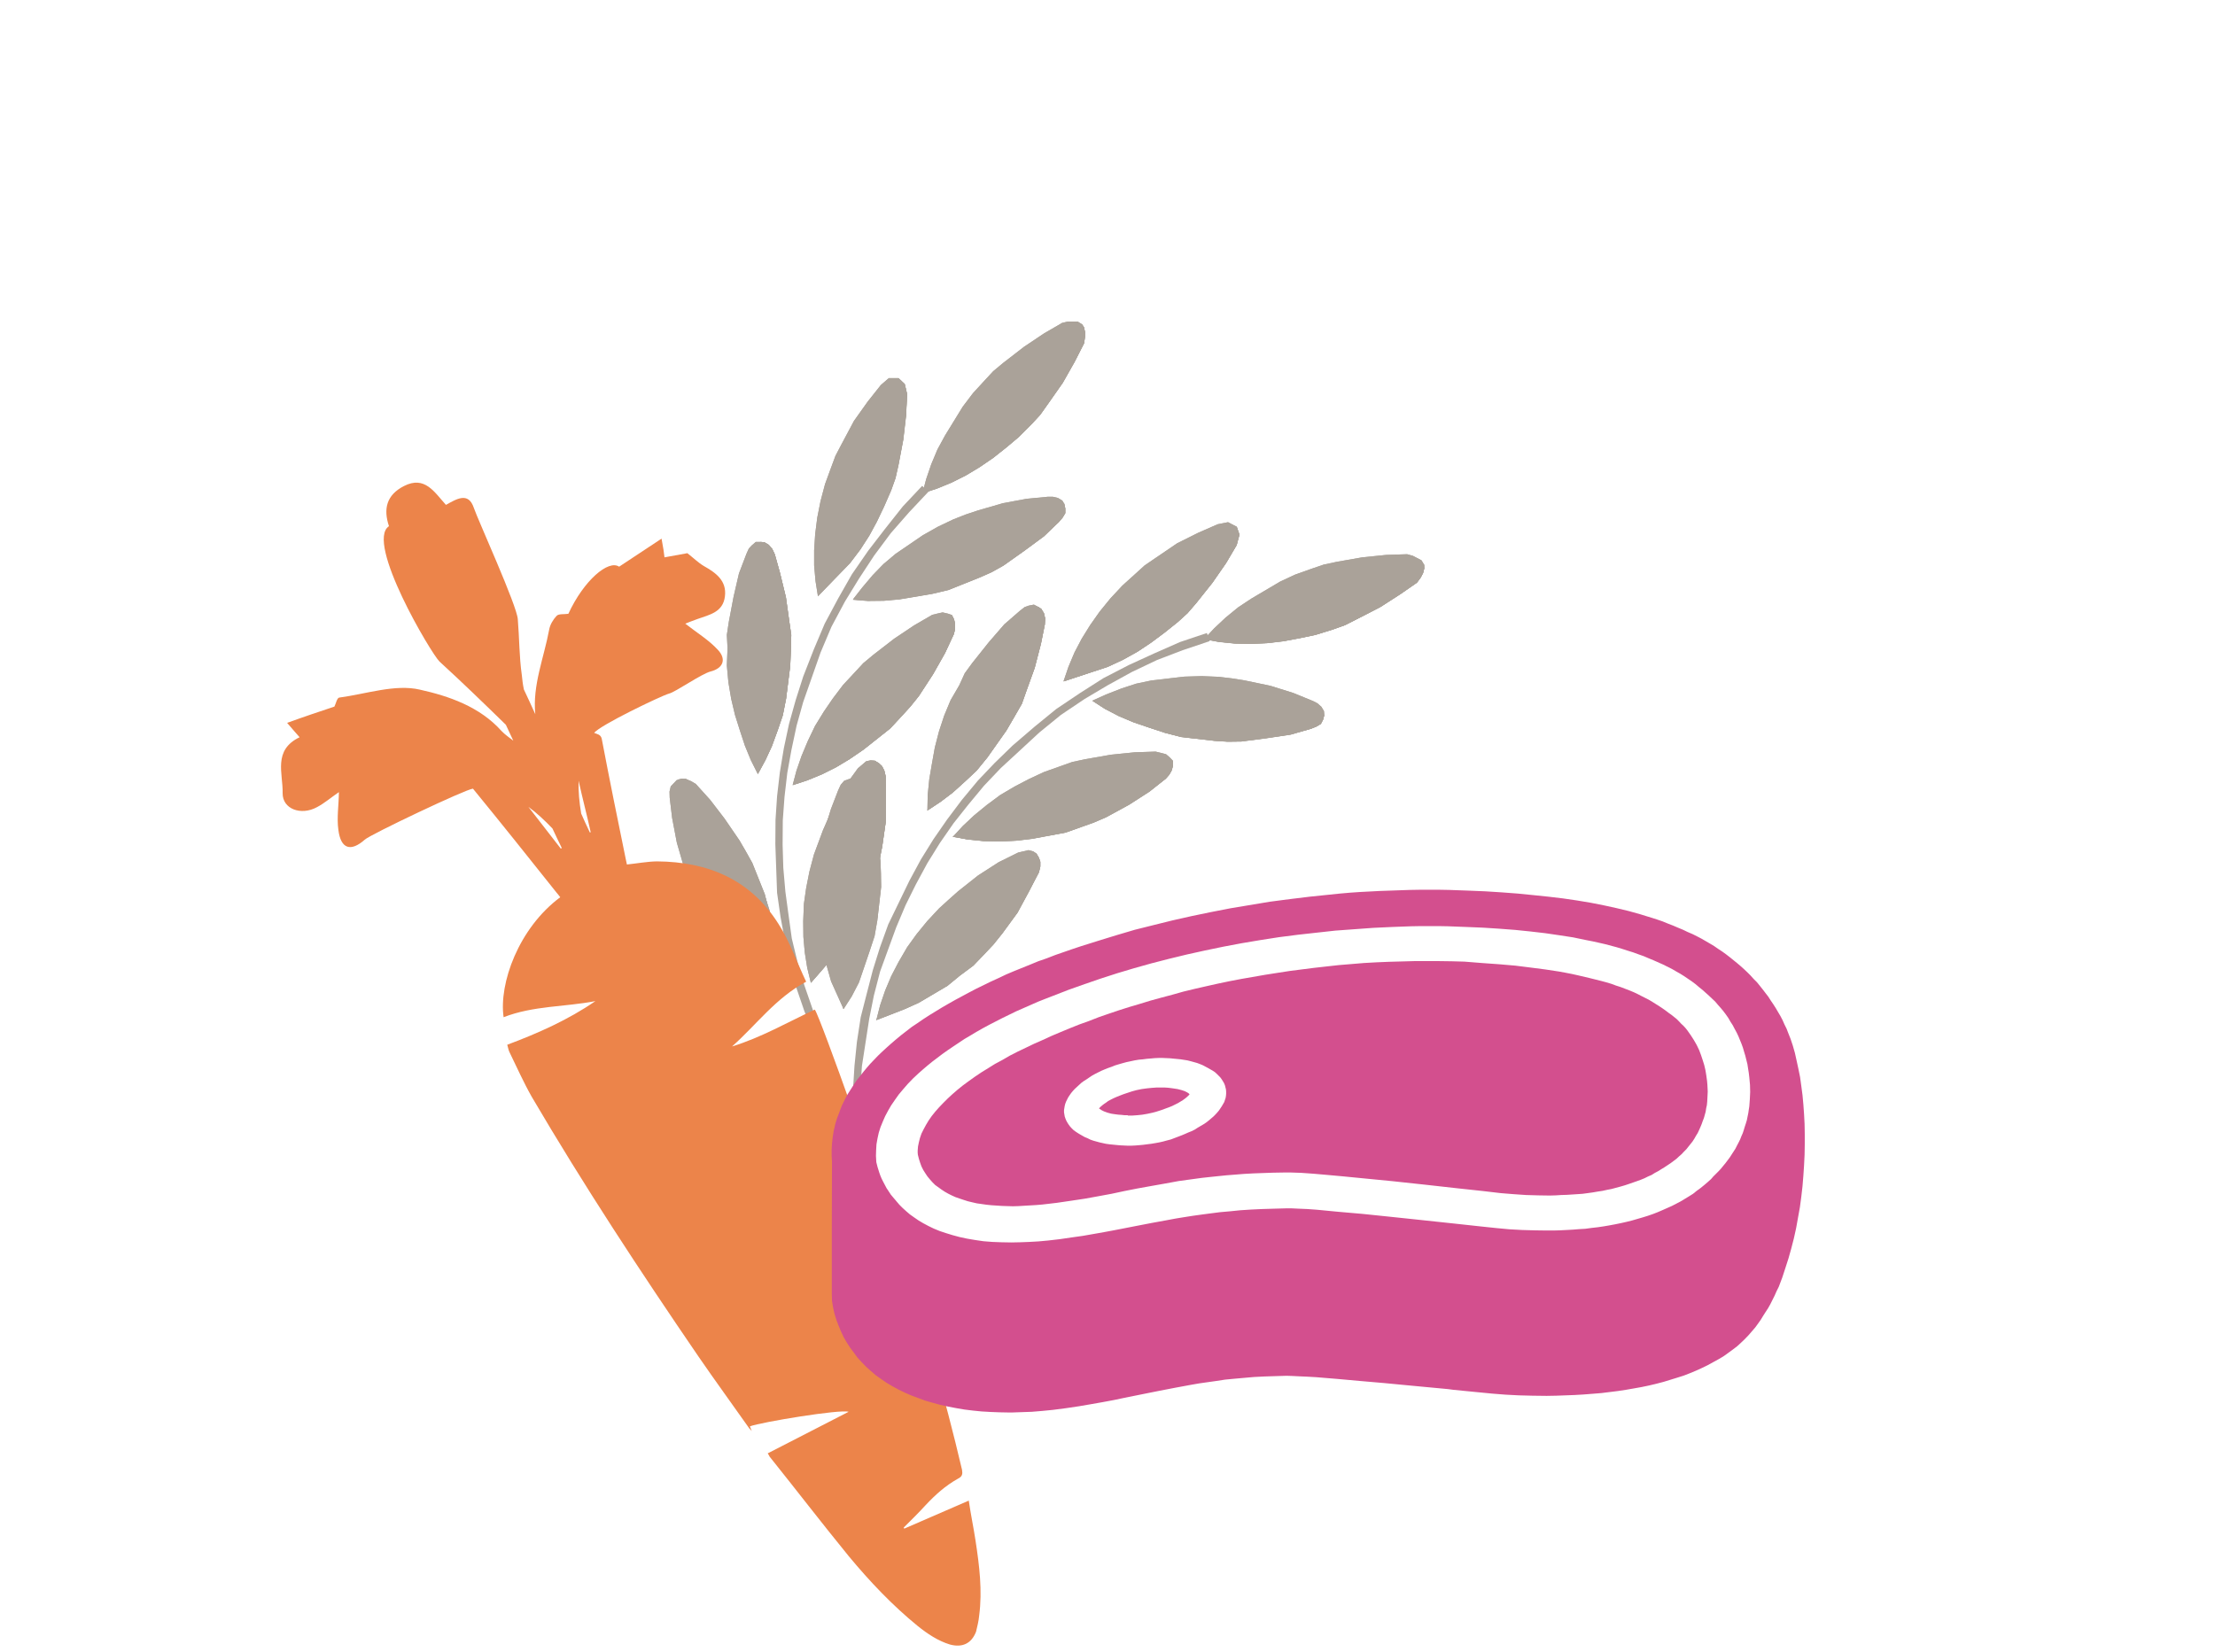 <?xml version="1.0" encoding="utf-8"?>
<!-- Generator: Adobe Illustrator 25.0.1, SVG Export Plug-In . SVG Version: 6.00 Build 0)  -->
<svg version="1.1" id="Ebene_1" xmlns="http://www.w3.org/2000/svg" xmlns:xlink="http://www.w3.org/1999/xlink" x="0px" y="0px"
	 viewBox="0 0 1279 954.1" style="enable-background:new 0 0 1279 954.1;" xml:space="preserve">
<style type="text/css">
	.st0{fill-rule:evenodd;clip-rule:evenodd;fill:#AAA299;}
	.st1{fill-rule:evenodd;clip-rule:evenodd;fill:#EC844A;}
	.st2{fill-rule:evenodd;clip-rule:evenodd;fill:#D34F8E;}
</style>
<g transform="translate(-1122 -875)">
	<g>
		<path class="st0" d="M1836.1,1189.8L1836.1,1189.8l0.7-2.7l0.9-3.3l-0.8-2.3l-0.8-2.3l-2.5-1.3l-2.5-1.3l-3,0.6l-3,0.6l-11.2,4.9
			l-12.2,6.1l-12.8,8.7l-6,4.1l-5.5,5l-7.3,6.6l-6.9,7.4l-6.2,7.6l-5.5,7.8l-4.9,7.9l-4.1,7.8l-3.5,8.3l-2.9,8.5l8.5-2.8l8.5-2.8
			l8.5-2.8l8.8-4.1l8.3-4.6l7.7-5.1l7.8-5.8l8-6.4l5.5-5l5-5.8l9.4-11.8l7.9-11.4L1836.1,1189.8z"/>
		<path class="st0" d="M1836.1,1189.8L1836.1,1189.8l0.7-2.7l0.9-3.3l-0.8-2.3l-0.8-2.3l-2.5-1.3l-2.5-1.3l-3,0.6l-3,0.6l-11.2,4.9
			l-12.2,6.1l-12.8,8.7l-6,4.1l-5.5,5l-7.3,6.6l-6.9,7.4l-6.2,7.6l-5.5,7.8l-4.9,7.9l-4.1,7.8l-3.5,8.3l-2.9,8.5l8.5-2.8l8.5-2.8
			l8.5-2.8l8.8-4.1l8.3-4.6l7.7-5.1l7.8-5.8l8-6.4l5.5-5l5-5.8l9.4-11.8l7.9-11.4L1836.1,1189.8"/>
		<path class="st0" d="M1836.1,1189.8L1836.1,1189.8l0.7-2.7l0.9-3.3l-0.8-2.3l-0.8-2.3l-100,89.4l8.5-2.8l8.5-2.8l8.5-2.8l8.8-4.1
			l8.3-4.6l7.7-5.1l7.8-5.8l8-6.4l5.5-5l5-5.8l9.4-11.8l7.9-11.4L1836.1,1189.8z"/>
		<path class="st0" d="M1836.1,1189.8L1836.1,1189.8l0.7-2.7l0.9-3.3l-0.8-2.3l-0.8-2.3l-100,89.4l8.5-2.8l8.5-2.8l8.5-2.8l8.8-4.1
			l8.3-4.6l7.7-5.1l7.8-5.8l8-6.4l5.5-5l5-5.8l9.4-11.8l7.9-11.4L1836.1,1189.8"/>
		<path class="st0" d="M1622.1,1332L1622.1,1332l-1.3-3.2l-1.5-2.5l-2.5-1.3l-2.7-0.7l-2.3,0.8l-2.3,0.8l-2,2.3l-1.5,3.2l-4.2,10.9
			l-4.2,13.8l-3.1,14.8l-0.5,7.6l-0.4,7l-0.4,9.8l0.4,9.6l1.8,9.7l1.1,9.5l2.8,8.5l2.6,9.2l3.6,8l3.6,8l4.7-7.3l4.2-8.1l2.9-8.5
			l3.1-9.1l3-9.1l1.6-9.1l1.1-9.6l1.1-9.6l-0.1-7.8l-0.3-7.2l-1.7-15.3l-2.9-13.5L1622.1,1332z"/>
		<path class="st0" d="M1622.1,1332L1622.1,1332l-1.3-3.2l-1.5-2.5l-2.5-1.3l-2.7-0.7l-2.3,0.8l-2.3,0.8l-2,2.3l-1.5,3.2l-4.2,10.9
			l-4.2,13.8l-3.1,14.8l-0.5,7.6l-0.4,7l-0.4,9.8l0.4,9.6l1.8,9.7l1.1,9.5l2.8,8.5l2.6,9.2l3.6,8l3.6,8l4.7-7.3l4.2-8.1l2.9-8.5
			l3.1-9.1l3-9.1l1.6-9.1l1.1-9.6l1.1-9.6l-0.1-7.8l-0.3-7.2l-1.7-15.3l-2.9-13.5L1622.1,1332"/>
		<path class="st0" d="M1622.9,1331.5L1622.9,1331.5l-1.5-2.5l-2.1-2.7l-1.8-1.2l-2.7-0.7l-5.9,133.3l4-7.5l4.2-8.1l3.5-8.3l3.1-9.1
			l2.4-9.3l2.3-9l1.1-9.6l1.1-9.6l-0.1-7.8l-0.3-7.2l-1.7-15.3l-2.2-13.3L1622.9,1331.5z"/>
		<path class="st0" d="M1622.9,1331.5L1622.9,1331.5l-1.5-2.5l-2.1-2.7l-1.8-1.2l-2.7-0.7l-5.9,133.3l4-7.5l4.2-8.1l3.5-8.3l3.1-9.1
			l2.4-9.3l2.3-9l1.1-9.6l1.1-9.6l-0.1-7.8l-0.3-7.2l-1.7-15.3l-2.2-13.3L1622.9,1331.5"/>
		<path class="st0" d="M1721.9,1378.8L1721.9,1378.8l0.8-3.3l0-2.8l-0.8-2.3l-1.5-2.5l-1.8-1.2l-2.7-0.7l-3,0.7l-3,0.7l-11.3,5.6
			l-11.8,7.6l-11.5,9.1l-5.5,4.9l-5.5,5l-6.9,7.4l-6.2,7.6l-5.4,7.5l-5,8.6l-4.2,8.1l-3.5,8.3l-2.9,8.5l-2.2,8.6l7.8-3l8.7-3.4
			l8-3.6l8.3-4.9l8.3-4.9l7.2-5.9l7.8-5.8l6.8-7.1l4.8-5.1l5.2-6.5l8.7-11.9l6.7-12.4L1721.9,1378.8z"/>
		<path class="st0" d="M1721.9,1378.8L1721.9,1378.8l0.8-3.3l0-2.8l-0.8-2.3l-1.5-2.5l-1.8-1.2l-2.7-0.7l-3,0.7l-3,0.7l-11.3,5.6
			l-11.8,7.6l-11.5,9.1l-5.5,4.9l-5.5,5l-6.9,7.4l-6.2,7.6l-5.4,7.5l-5,8.6l-4.2,8.1l-3.5,8.3l-2.9,8.5l-2.2,8.6l7.8-3l8.7-3.4
			l8-3.6l8.3-4.9l8.3-4.9l7.2-5.9l7.8-5.8l6.8-7.1l4.8-5.1l5.2-6.5l8.7-11.9l6.7-12.4L1721.9,1378.8"/>
		<path class="st0" d="M1721.9,1378.8L1721.9,1378.8l0.8-3.3l0-2.8l-0.8-2.3l-1.5-2.5l-92.6,96.2l7.8-3l8.7-3.4l8-3.6l8.3-4.9
			l8.3-4.9l7.2-5.9l7.8-5.8l6.8-7.1l4.8-5.1l5.2-6.4l8.7-11.9l6.7-12.4L1721.9,1378.8z"/>
		<path class="st0" d="M1721.9,1378.8L1721.9,1378.8l0.8-3.3l0-2.8l-0.8-2.3l-1.5-2.5l-92.6,96.2l7.8-3l8.7-3.4l8-3.6l8.3-4.9
			l8.3-4.9l7.2-5.9l7.8-5.8l6.8-7.1l4.8-5.1l5.2-6.4l8.7-11.9l6.7-12.4L1721.9,1378.8"/>
		<path class="st0" d="M1725.3,1235.7L1725.3,1235.7l0.2-3.5l-0.7-3l-1.5-2.5l-1.8-1.2l-2.5-1.3l-3,0.6l-2.3,0.8l-2.7,2.1l-9.1,7.9
			l-9,10.4l-9.4,11.8l-4.4,6l-3.2,7l-5,8.6l-3.7,8.9l-3,9.1l-2.4,9.3l-1.7,9.5l-1.5,8.8l-0.9,9l-0.2,9.1l7.7-5.1l7-5.3l7.3-6.6
			l6.5-6.1l6.2-7.6l5.5-7.8l5.5-7.8l5-8.6l3.9-6.8l2.5-7.1l4.9-13.6l3.6-13.9L1725.3,1235.7z"/>
		<path class="st0" d="M1725.3,1235.7L1725.3,1235.7l0.2-3.5l-0.7-3l-1.5-2.5l-1.8-1.2l-2.5-1.3l-3,0.6l-2.3,0.8l-2.7,2.1l-9.1,7.9
			l-9,10.4l-9.4,11.8l-4.4,6l-3.2,7l-5,8.6l-3.7,8.9l-3,9.1l-2.4,9.3l-1.7,9.5l-1.5,8.8l-0.9,9l-0.2,9.1l7.7-5.1l7-5.3l7.3-6.6
			l6.5-6.1l6.2-7.6l5.5-7.8l5.5-7.8l5-8.6l3.9-6.8l2.5-7.1l4.9-13.6l3.6-13.9L1725.3,1235.7"/>
		<path class="st0" d="M1725.3,1235.7L1725.3,1235.7l0.2-3.5l-0.7-3l-1.5-2.5l-1.8-1.2l-64.1,117.7l7.7-5.1l7-5.3l7.3-6.6l6.5-6.1
			l6.2-7.6l5.5-7.8l5.5-7.8l5-8.6l3.9-6.8l2.5-7.1l4.9-13.6l3.6-13.9L1725.3,1235.7z"/>
		<path class="st0" d="M1725.3,1235.7L1725.3,1235.7l0.2-3.5l-0.7-3l-1.5-2.5l-1.8-1.2l-64.1,117.7l7.7-5.1l7-5.3l7.3-6.6l6.5-6.1
			l6.2-7.6l5.5-7.8l5.5-7.8l5-8.6l3.9-6.8l2.5-7.1l4.9-13.6l3.6-13.9L1725.3,1235.7"/>
		<path class="st0" d="M1795.2,1324.7L1795.2,1324.7l2-2.3l1.4-2.5l0.7-2.7l0-2.8l-1.7-1.8l-2.3-2l-2.7-0.7l-3.3-0.8l-12.1,0.4
			l-13.8,1.4l-14.8,2.6l-7.5,1.6l-7,2.5l-9.3,3.3l-8.8,4.1l-8.2,4.3l-8.3,4.9l-7.8,5.8l-7.2,5.9l-6.5,6.1l-5.8,6.3l8.8,1.6l9,0.9
			l9.1,0.2l9.3-0.4l9.5-1.1l9.7-1.8l9.7-1.8l9.3-3.3l7-2.5l7.2-3.1l13.2-7.2l11.8-7.6L1795.2,1324.7z"/>
		<path class="st0" d="M1795.2,1324.7L1795.2,1324.7l2-2.3l1.4-2.5l0.7-2.7l0-2.8l-1.7-1.8l-2.3-2l-2.7-0.7l-3.3-0.8l-12.1,0.4
			l-13.8,1.4l-14.8,2.6l-7.5,1.6l-7,2.5l-9.3,3.3l-8.8,4.1l-8.2,4.3l-8.3,4.9l-7.8,5.8l-7.2,5.9l-6.5,6.1l-5.8,6.3l8.8,1.6l9,0.9
			l9.1,0.2l9.3-0.4l9.5-1.1l9.7-1.8l9.7-1.8l9.3-3.3l7-2.5l7.2-3.1l13.2-7.2l11.8-7.6L1795.2,1324.7"/>
		<path class="st0" d="M1795.2,1324.7L1795.2,1324.7l2-2.3l1.4-2.5l0.7-2.7l0-2.8l-127.3,43.8l8.8,1.6l9,0.9l9.1,0.2l9.3-0.4
			l9.5-1.1l9.7-1.8l9.7-1.8l9.3-3.3l7-2.5l7.2-3.1l13.2-7.2l11.8-7.6L1795.2,1324.7z"/>
		<path class="st0" d="M1795.2,1324.7L1795.2,1324.7l2-2.3l1.4-2.5l0.7-2.7l0-2.8l-127.3,43.8l8.8,1.6l9,0.9l9.1,0.2l9.3-0.4
			l9.5-1.1l9.7-1.8l9.7-1.8l9.3-3.3l7-2.5l7.2-3.1l13.2-7.2l11.8-7.6L1795.2,1324.7"/>
		<path class="st0" d="M1879,1295.9L1879,1295.9l3.2-1.3l2.5-1.5l1.3-2.5l0.7-2.7l-0.2-2.2l-1.5-2.5l-2.3-2l-2.5-1.3l-11.5-4.7
			l-13.1-4.1l-14.8-3.1l-7.5-1.2l-7.6-0.9l-9.8-0.4l-10,0.3l-9.5,1.1l-9.5,1.1l-9,1.9l-8.5,2.8l-8.7,3.4l-8,3.6l7.3,4.7l8.1,4.2
			l8.3,3.5l9.1,3.1l9.1,3l9.3,2.4l9.6,1.1l9.6,1.1l7.6,0.5l7.8-0.1l14.6-1.9l14-2.1L1879,1295.9z"/>
		<path class="st0" d="M1879,1295.9L1879,1295.9l3.2-1.3l2.5-1.5l1.3-2.5l0.7-2.7l-0.2-2.2l-1.5-2.5l-2.3-2l-2.5-1.3l-11.5-4.7
			l-13.1-4.1l-14.8-3.1l-7.5-1.2l-7.6-0.9l-9.8-0.4l-10,0.3l-9.5,1.1l-9.5,1.1l-9,1.9l-8.5,2.8l-8.7,3.4l-8,3.6l7.3,4.7l8.1,4.2
			l8.3,3.5l9.1,3.1l9.1,3l9.3,2.4l9.6,1.1l9.6,1.1l7.6,0.5l7.8-0.1l14.6-1.9l14-2.1L1879,1295.9"/>
		<path class="st0" d="M1879,1295.9L1879,1295.9l3.2-1.3l2.5-1.5l1.3-2.5l0.7-2.7l-133.8-8.1l7.3,4.7l8.1,4.2l8.3,3.5l9.1,3.1l9.1,3
			l9.3,2.4l9.6,1.1l9.6,1.1l7.6,0.5l7.8-0.1l14.6-1.9l14-2.1L1879,1295.9z"/>
		<path class="st0" d="M1879,1295.9L1879,1295.9l3.2-1.3l2.5-1.5l1.3-2.5l0.7-2.7l-133.8-8.1l7.3,4.7l8.1,4.2l8.3,3.5l9.1,3.1l9.1,3
			l9.3,2.4l9.6,1.1l9.6,1.1l7.6,0.5l7.8-0.1l14.6-1.9l14-2.1L1879,1295.9"/>
		<path class="st0" d="M1940.2,1211.5L1940.2,1211.5l2.2-3l1.3-2.5l0.7-2.7l-0.1-2.2l-1.5-2.5l-2.5-1.3l-2.5-1.3l-3.3-0.9l-12.1,0.4
			l-13.8,1.4l-14.8,2.6l-7.5,1.6l-7,2.4l-9.3,3.3l-8.8,4.1l-8.3,4.9l-8.3,4.9l-7.7,5.1l-7.2,5.9l-6.5,6.1l-5.9,6.3l8.8,1.6l9,0.9
			l9.1,0.2l9.3-0.4l9.5-1.1l9.7-1.8l9-1.9l10-3.1l7-2.5l6.5-3.3l13.8-7.1l11.8-7.6L1940.2,1211.5z"/>
		<path class="st0" d="M1940.2,1211.5L1940.2,1211.5l2.2-3l1.3-2.5l0.7-2.7l-0.1-2.2l-1.5-2.5l-2.5-1.3l-2.5-1.3l-3.3-0.9l-12.1,0.4
			l-13.8,1.4l-14.8,2.6l-7.5,1.6l-7,2.4l-9.3,3.3l-8.8,4.1l-8.3,4.9l-8.3,4.9l-7.7,5.1l-7.2,5.9l-6.5,6.1l-5.9,6.3l8.8,1.6l9,0.9
			l9.1,0.2l9.3-0.4l9.5-1.1l9.7-1.8l9-1.9l10-3.1l7-2.5l6.5-3.3l13.8-7.1l11.8-7.6L1940.2,1211.5"/>
		<path class="st0" d="M1940.2,1211.5L1940.2,1211.5l2.2-3l1.3-2.5l0.7-2.7l-0.1-2.2l-127.1,43.1l8.8,1.6l9,0.9l9.1,0.2l9.3-0.4
			l9.5-1.1l9.7-1.8l9-1.9l10-3.1l7-2.5l6.5-3.3l13.8-7.1l11.8-7.6L1940.2,1211.5z"/>
		<path class="st0" d="M1940.2,1211.5L1940.2,1211.5l2.2-3l1.3-2.5l0.7-2.7l-0.1-2.2l-127.1,43.1l8.8,1.6l9,0.9l9.1,0.2l9.3-0.4
			l9.5-1.1l9.7-1.8l9-1.9l10-3.1l7-2.5l6.5-3.3l13.8-7.1l11.8-7.6L1940.2,1211.5"/>
		<path class="st0" d="M1618.7,1505.5l-4.2-0.3l0.9-14.6l1.4-13.8l2.2-14.3l3.4-13.3l3.6-13.9l4.1-13.1l4.8-13.3l6.1-12.6l6.1-12.6
			l6.7-12.4l7.2-11.6l7.9-11.4l8.5-11.3l9.2-11.1l9.7-10.2l10.4-10.1l12.7-10.9l12.5-10.2l13.7-9.2l13.5-8.6l14.7-7.6l14.4-6.6
			l15.2-6.7l15.5-5.2l1.6,4.7l-15.5,5.2l-14.9,5.7l-14.5,6.9l-14,7.7l-13.3,7.9l-13.7,9.2l-12.5,10.2l-12,11.1l-10.2,9.4l-9.7,10.2
			l-9.2,11.1l-8.4,10.6l-7.9,11.4l-7.2,11.6l-6.7,12.4l-5.9,11.9l-5.4,12.8l-4.6,12.6l-4.7,12.9l-3.6,13.9l-2.7,13.5l-2.1,13.6
			l-2.1,13.6L1618.7,1505.5z"/>
		<path class="st0" d="M1645.8,1102.8L1645.8,1102.8l-0.6-2.7l-0.8-3.3l-1.8-1.7l-1.8-1.7l-2.8,0l-2.8,0l-2.3,2l-2.3,2l-7.6,9.6
			l-7.9,11.1l-7.3,13.7l-3.4,6.5l-2.6,7l-3.4,9.3l-2.6,9.8l-1.9,9.6l-1.2,9.5l-0.6,9.3l0,8.8l0.8,9l1.4,8.8l6.2-6.4l6.2-6.4l6.2-6.4
			l5.9-7.8l5.1-7.9l4.4-8.1l4.2-8.8l4.1-9.4l2.5-7l1.7-7.5l2.8-14.8l1.6-13.8L1645.8,1102.8z"/>
		<path class="st0" d="M1645.8,1102.8L1645.8,1102.8l-0.6-2.7l-0.8-3.3l-1.8-1.7l-1.8-1.7l-2.8,0l-2.8,0l-2.3,2l-2.3,2l-7.6,9.6
			l-7.9,11.1l-7.3,13.7l-3.4,6.5l-2.6,7l-3.4,9.3l-2.6,9.8l-1.9,9.6l-1.2,9.5l-0.6,9.3l0,8.8l0.8,9l1.4,8.8l6.2-6.4l6.2-6.4l6.2-6.4
			l5.9-7.8l5.1-7.9l4.4-8.1l4.2-8.8l4.1-9.4l2.5-7l1.7-7.5l2.8-14.8l1.6-13.8L1645.8,1102.8"/>
		<path class="st0" d="M1645.8,1102.8L1645.8,1102.8l-0.6-2.7l-0.8-3.3l-1.8-1.7l-1.8-1.7l-46.6,125.8l6.2-6.4l6.2-6.4l6.2-6.4
			l5.9-7.8l5.1-7.9l4.4-8.1l4.2-8.8l4.1-9.4l2.5-7l1.7-7.5l2.8-14.8l1.6-13.8L1645.8,1102.8z"/>
		<path class="st0" d="M1645.8,1102.8L1645.8,1102.8l-0.6-2.7l-0.8-3.3l-1.8-1.7l-1.8-1.7l-46.6,125.8l6.2-6.4l6.2-6.4l6.2-6.4
			l5.9-7.8l5.1-7.9l4.4-8.1l4.2-8.8l4.1-9.4l2.5-7l1.7-7.5l2.8-14.8l1.6-13.8L1645.8,1102.8"/>
		<path class="st0" d="M1523.3,1328.7L1523.3,1328.7l-2.6-2.2l-2.5-1.5l-2.8,0l-2.7,0.6l-1.7,1.8l-1.7,1.8l-0.7,3l0.1,3.5l1.4,11.7
			l2.7,14.2l4.2,14.5l3.1,7l2.9,6.3l4.2,8.8l4.8,8.4l6.1,7.7l5.4,7.9l6.4,6.2l6.6,6.9l6.9,5.4l6.9,5.4l0.7-8.6l-0.1-9.1l-1.4-8.8
			l-1.6-9.5l-1.6-9.5l-2.8-8.8l-3.6-9l-3.6-9l-3.8-6.8l-3.6-6.2l-8.7-12.7l-8.9-10.6L1523.3,1328.7z"/>
		<path class="st0" d="M1523.3,1328.7L1523.3,1328.7l-2.6-2.2l-2.5-1.5l-2.8,0l-2.7,0.6l-1.7,1.8l-1.7,1.8l-0.7,3l0.1,3.5l1.4,11.7
			l2.7,14.2l4.2,14.5l3.1,7l2.9,6.3l4.2,8.8l4.8,8.4l6.1,7.7l5.4,7.9l6.4,6.2l6.6,6.9l6.9,5.4l6.9,5.4l0.7-8.6l-0.1-9.1l-1.4-8.8
			l-1.6-9.5l-1.6-9.5l-2.8-8.8l-3.6-9l-3.6-9l-3.8-6.8l-3.6-6.2l-8.7-12.7l-8.9-10.6L1523.3,1328.7"/>
		<path class="st0" d="M1523.8,1327.8L1523.8,1327.8l-2.5-1.5l-3.2-1.4l-2.2-0.2l-2.7,0.6l57.2,120.5l0.1-8.5l-0.1-9.1l-0.8-9
			l-1.6-9.5l-2.2-9.3l-2.2-9l-3.6-9l-3.6-9l-3.8-6.8l-3.6-6.2l-8.7-12.7l-8.2-10.7L1523.8,1327.8z"/>
		<path class="st0" d="M1523.8,1327.8L1523.8,1327.8l-2.5-1.5l-3.2-1.4l-2.2-0.2l-2.7,0.6l57.2,120.5l0.1-8.5l-0.1-9.1l-0.8-9
			l-1.6-9.5l-2.2-9.3l-2.2-9l-3.6-9l-3.6-9l-3.8-6.8l-3.6-6.2l-8.7-12.7l-8.2-10.7L1523.8,1327.8"/>
		<path class="st0" d="M1633.4,1323.3L1633.4,1323.3l-0.8-3.3l-1.3-2.5l-1.8-1.7l-2.5-1.5l-2.2-0.2l-2.7,0.6l-2.3,2l-2.4,2
			l-7.4,10.2l-6.9,12.2l-5.9,13.4l-2.6,7l-2.6,7l-2.6,9.8l-1.9,9.6l-1.3,9.1l-0.4,10l0.1,9.1l0.8,9l1.4,8.8l2.1,8.7l5.5-6.3l6.1-7.1
			l5.4-6.9l5.1-8.3l5.1-8.3l3.6-8.6l4.2-8.8l2.7-9.5l1.9-6.8l1.6-8.1l2.1-14.6l0.1-14.1L1633.4,1323.3z"/>
		<path class="st0" d="M1633.4,1323.3L1633.4,1323.3l-0.8-3.3l-1.3-2.5l-1.8-1.7l-2.5-1.5l-2.2-0.2l-2.7,0.6l-2.3,2l-2.4,2
			l-7.4,10.2l-6.9,12.2l-5.9,13.4l-2.6,7l-2.6,7l-2.6,9.8l-1.9,9.6l-1.3,9.1l-0.4,10l0.1,9.1l0.8,9l1.4,8.8l2.1,8.7l5.5-6.3l6.1-7.1
			l5.4-6.9l5.1-8.3l5.1-8.3l3.6-8.6l4.2-8.8l2.7-9.5l1.9-6.8l1.6-8.1l2.1-14.6l0.1-14.1L1633.4,1323.3"/>
		<path class="st0" d="M1633.4,1323.3L1633.4,1323.3l-0.8-3.3l-1.3-2.5l-1.8-1.7l-2.5-1.5l-36.8,128.4l5.5-6.3l6.1-7.1l5.4-6.9
			l5.1-8.3l5.1-8.3l3.6-8.6l4.2-8.8l2.7-9.5l1.9-6.8l1.6-8.1l2.1-14.6l0.1-14.1L1633.4,1323.3z"/>
		<path class="st0" d="M1633.4,1323.3L1633.4,1323.3l-0.8-3.3l-1.3-2.5l-1.8-1.7l-2.5-1.5l-36.8,128.4l5.5-6.3l6.1-7.1l5.4-6.9
			l5.1-8.3l5.1-8.3l3.6-8.6l4.2-8.8l2.7-9.5l1.9-6.8l1.6-8.1l2.1-14.6l0.1-14.1L1633.4,1323.3"/>
		<path class="st0" d="M1569.4,1195.2L1569.4,1195.2l-1.5-3.2l-2-2.3l-2.5-1.5l-2.2-0.2l-2.8,0l-2.3,2l-1.7,1.8l-1.4,3.1l-4.3,11.3
			l-3.1,13.4l-2.8,14.8l-1.1,7.3l0.4,7.7l-0.4,10l0.9,9.7l1.6,9.5l2.2,9.3l2.9,9.2l2.8,8.5l3.4,8.3l4.1,8.2l4.4-8.1l3.7-8l3.4-9.3
			l2.9-8.5l1.9-9.6l1.2-9.5l1.2-9.5l0.4-10l0.2-7.8l-1.1-7.5l-2-14.3l-3.4-14L1569.4,1195.2z"/>
		<path class="st0" d="M1569.4,1195.2L1569.4,1195.2l-1.5-3.2l-2-2.3l-2.5-1.5l-2.2-0.2l-2.8,0l-2.3,2l-1.7,1.8l-1.4,3.1l-4.3,11.3
			l-3.1,13.4l-2.8,14.8l-1.1,7.3l0.4,7.7l-0.4,10l0.9,9.7l1.6,9.5l2.2,9.3l2.9,9.2l2.8,8.5l3.4,8.3l4.1,8.2l4.4-8.1l3.7-8l3.4-9.3
			l2.9-8.5l1.9-9.6l1.2-9.5l1.2-9.5l0.4-10l0.2-7.8l-1.1-7.5l-2-14.3l-3.4-14L1569.4,1195.2"/>
		<path class="st0" d="M1569.4,1195.2L1569.4,1195.2l-1.5-3.2l-2-2.3l-2.5-1.5l-2.2-0.2l-1.6,134l4.4-8.1l3.7-8l3.4-9.3l2.9-8.5
			l1.9-9.6l1.2-9.5l1.2-9.5l0.4-10l0.2-7.8l-1.1-7.5l-2-14.3l-3.4-14L1569.4,1195.2z"/>
		<path class="st0" d="M1569.4,1195.2L1569.4,1195.2l-1.5-3.2l-2-2.3l-2.5-1.5l-2.2-0.2l-1.6,134l4.4-8.1l3.7-8l3.4-9.3l2.9-8.5
			l1.9-9.6l1.2-9.5l1.2-9.5l0.4-10l0.2-7.8l-1.1-7.5l-2-14.3l-3.4-14L1569.4,1195.2"/>
		<path class="st0" d="M1672.8,1241.2L1672.8,1241.2l0.7-3l0-2.8l-0.6-2.7l-1.3-2.5l-2.3-0.8l-3-0.7l-2.7,0.6l-3.3,0.8l-10.5,6.1
			l-11.5,7.7l-11.9,9.2l-5.9,4.9l-5,5.4l-6.7,7.2l-5.9,7.8l-5.2,7.6l-5.1,8.3l-4.2,8.8l-3.6,8.6l-2.9,8.4l-2.2,8.3l8.5-2.8l8.3-3.4
			l8.2-4.1l8-4.8l7.9-5.4l7.7-6.1l7.7-6.1l6.7-7.2l5-5.5l4.9-6.1l8.2-12.6l6.9-12.2L1672.8,1241.2z"/>
		<path class="st0" d="M1672.8,1241.2L1672.8,1241.2l0.7-3l0-2.8l-0.6-2.7l-1.3-2.5l-2.3-0.8l-3-0.7l-2.7,0.6l-3.3,0.8l-10.5,6.1
			l-11.5,7.7l-11.9,9.2l-5.9,4.9l-5,5.4l-6.7,7.2l-5.9,7.8l-5.2,7.6l-5.1,8.3l-4.2,8.8l-3.6,8.6l-2.9,8.4l-2.2,8.3l8.5-2.8l8.3-3.4
			l8.2-4.1l8-4.8l7.9-5.4l7.7-6.1l7.7-6.1l6.7-7.2l5-5.5l4.9-6.1l8.2-12.6l6.9-12.2L1672.8,1241.2"/>
		<path class="st0" d="M1672.8,1241.2L1672.8,1241.2l0.7-3l0-2.8l-0.6-2.7l-1.3-2.5l-91.9,98.3l8.5-2.8l8.3-3.4l8.2-4.1l8-4.8
			l7.9-5.4l7.7-6.1l7.7-6.1l6.7-7.2l5-5.5l4.9-6.1l8.2-12.6l6.9-12.2L1672.8,1241.2z"/>
		<path class="st0" d="M1672.8,1241.2L1672.8,1241.2l0.7-3l0-2.8l-0.6-2.7l-1.3-2.5l-91.9,98.3l8.5-2.8l8.3-3.4l8.2-4.1l8-4.8
			l7.9-5.4l7.7-6.1l7.7-6.1l6.7-7.2l5-5.5l4.9-6.1l8.2-12.6l6.9-12.2L1672.8,1241.2"/>
		<path class="st0" d="M1733.4,1176.5L1733.4,1176.5l2.2-2.6l1.5-2.5l0-2.8l-0.6-2.7l-1.1-1.8l-2.5-1.5l-3-0.7l-2.8,0l-12.4,1.2
			l-13.5,2.5l-14.5,4.2l-7.2,2.4l-7.1,2.8l-8.8,4.2l-8.7,4.9l-7.9,5.4l-7.9,5.4l-7,5.9l-6.2,6.4l-6,7.1l-5.4,6.9l8.6,0.7l9.2-0.1
			l9-0.8l9.5-1.6l9.5-1.6l9.3-2.2l9-3.6l9-3.6l7-3.1l6.8-3.8l12-8.5l11.4-8.4L1733.4,1176.5z"/>
		<path class="st0" d="M1733.4,1176.5L1733.4,1176.5l2.2-2.6l1.5-2.5l0-2.8l-0.6-2.7l-1.1-1.8l-2.5-1.5l-3-0.7l-2.8,0l-12.4,1.2
			l-13.5,2.5l-14.5,4.2l-7.2,2.4l-7.1,2.8l-8.8,4.2l-8.7,4.9l-7.9,5.4l-7.9,5.4l-7,5.9l-6.2,6.4l-6,7.1l-5.4,6.9l8.6,0.7l9.2-0.1
			l9-0.8l9.5-1.6l9.5-1.6l9.3-2.2l9-3.6l9-3.6l7-3.1l6.8-3.8l12-8.5l11.4-8.4L1733.4,1176.5"/>
		<path class="st0" d="M1733.4,1176.5L1733.4,1176.5l2.2-2.6l1.5-2.5l0-2.8l-0.6-2.7l-122,55.5l8.6,0.7l9.2-0.1l9-0.8l9.5-1.6
			l9.5-1.6l9.3-2.2l9-3.6l9-3.6l7-3.1l6.8-3.8l12-8.5l11.4-8.4L1733.4,1176.5z"/>
		<path class="st0" d="M1733.4,1176.5L1733.4,1176.5l2.2-2.6l1.5-2.5l0-2.8l-0.6-2.7l-122,55.5l8.6,0.7l9.2-0.1l9-0.8l9.5-1.6
			l9.5-1.6l9.3-2.2l9-3.6l9-3.6l7-3.1l6.8-3.8l12-8.5l11.4-8.4L1733.4,1176.5"/>
		<path class="st0" d="M1748,1073.2L1748,1073.2l0.5-3.7l0-2.8l-0.6-2.7l-1.2-1.8l-2.5-1.5l-2.8,0l-2.8,0l-3.3,0.8l-10.5,6.1
			l-11.5,7.7l-11.9,9.2l-5.9,4.9l-5,5.4l-6.7,7.3l-5.9,7.8l-5.1,8.3l-5.1,8.3l-4.4,8.1l-3.6,8.6l-2.9,8.5l-2.2,8.3l8.5-2.8l8.3-3.4
			l8.2-4.1l8-4.8l7.9-5.4l7.7-6.1l7-5.9l7.4-7.4l5-5.4l4.2-5.9l8.9-12.7l6.9-12.2L1748,1073.2z"/>
		<path class="st0" d="M1748,1073.2L1748,1073.2l0.5-3.7l0-2.8l-0.6-2.7l-1.2-1.8l-2.5-1.5l-2.8,0l-2.8,0l-3.3,0.8l-10.5,6.1
			l-11.5,7.7l-11.9,9.2l-5.9,4.9l-5,5.4l-6.7,7.3l-5.9,7.8l-5.1,8.3l-5.1,8.3l-4.4,8.1l-3.6,8.6l-2.9,8.5l-2.2,8.3l8.5-2.8l8.3-3.4
			l8.2-4.1l8-4.8l7.9-5.4l7.7-6.1l7-5.9l7.4-7.4l5-5.4l4.2-5.9l8.9-12.7l6.9-12.2L1748,1073.2"/>
		<path class="st0" d="M1748,1073.2L1748,1073.2l0.5-3.7l0-2.8l-0.6-2.7l-1.2-1.8l-92.1,97.6l8.5-2.8l8.3-3.4l8.2-4.1l8-4.8l7.9-5.4
			l7.7-6.1l7-5.9l7.4-7.4l5-5.4l4.2-5.9l8.9-12.7l6.9-12.2L1748,1073.2z"/>
		<path class="st0" d="M1748,1073.2L1748,1073.2l0.5-3.7l0-2.8l-0.6-2.7l-1.2-1.8l-92.1,97.6l8.5-2.8l8.3-3.4l8.2-4.1l8-4.8l7.9-5.4
			l7.7-6.1l7-5.9l7.4-7.4l5-5.4l4.2-5.9l8.9-12.7l6.9-12.2L1748,1073.2"/>
		<path class="st0" d="M1601.5,1483.6l-3.8,1.6l-6-13.3l-5.2-12.8l-4.7-13.7l-3.2-13.3l-3.4-14l-2.5-13.5l-2-14l-0.5-14l-0.5-14
			l0.1-14.1l0.9-13.6l1.6-13.8l2.3-13.9l3-14.1l3.8-13.6l4.4-13.8l6.1-15.6l6.3-14.9l7.8-14.6l7.9-13.9l9.4-13.6l9.7-12.6l10.3-13
			l11.2-11.9l3.6,3.4l-11.2,11.9l-10.5,12l-9.6,12.9l-8.8,13.4l-8.1,13.2l-7.8,14.6l-6.3,14.9l-5.4,15.4l-4.6,13.1l-3.8,13.6
			l-3,14.1l-2.4,13.3l-1.6,13.8l-1,13.6l-0.1,14.1l0.4,13.3l1.2,13.8l1.8,13.3l1.9,13.7l3.4,14l3.9,13.2l4.5,13l4.5,13
			L1601.5,1483.6z"/>
		<path class="st1" d="M1687.4,1808.1c1.9-14.5,0.1-28.9-2.1-43.3c-1.1-7.3-2.7-14.8-3.9-23.1c-12.9,5.6-25,10.9-37.3,16.2
			c-0.1-0.3-0.1-0.5-0.3-0.6c4.2-4.2,8.5-8.4,12.6-12.9c5.6-6,11.6-11.4,18.8-15.4c2.5-1.2,2.7-2.7,2.3-5.1
			c-10-42.7-22.3-84.6-35.5-126.3c-0.3-0.6-0.6-1.2-0.8-2.1c0,0-0.1,0.2-0.3,0.2c-5.5-17-5.5-17-5.5-17
			c-3.2-13.1-39.6-115.9-42.9-120.6c-15.9,7.4-30.9,16.1-47.8,21.3c14-12.4,25.2-28,42.8-37.4c-5.4-11.3-9.3-22.9-15.8-33.1
			c-16.1-25.8-40.7-36.2-70.4-36.4c-5.7,0.1-11.4,1.2-17.3,1.8c-0.2-0.8-0.4-1.7-0.6-2.8c-4.7-22.9-9.4-46-13.8-69.1
			c-0.3-2.2-1.3-3-3.1-3.6c-0.5-0.2-0.9-0.3-1.4-0.5c3-4.3,38.6-21.4,43.2-22.7c3.6-0.8,18.8-11.5,24.1-12.8
			c7.3-1.9,9.1-7.1,4.2-12.4c-5.2-5.7-12-9.8-18.9-15.2c1.8-0.7,4.5-1.8,7.1-2.7c7-2.5,14.7-3.9,15.8-13.1
			c1.1-9.1-5.3-13.6-12.2-17.5c-3.2-1.9-5.9-4.6-9.5-7.4c-3.5,0.6-7.9,1.4-13.2,2.4c-0.3-2.9-0.7-5.4-1.7-10.8
			c-8.9,5.9-16.3,10.8-24.5,16.2c-6.2-4.2-20.4,7.9-29.3,27.2c-2.7,0.4-5.6-0.1-6.8,1.2c-2,2.1-3.8,5.1-4.3,8
			c-3,16.2-9.7,32.1-8,48.8c-2.2-4.8-4.4-9.7-6.6-14.3c-0.6-2.8-0.9-5.5-1.2-8.4c-1.5-10.5-1.4-21.5-2.3-32.1
			c-0.4-7.8-23.3-58-25.4-64.4c-3.2-9.5-10.1-5-16.1-1.7c-6.7-7.4-12.2-17-24.2-10.9c-10.2,5.2-12,13.3-8.7,23.2
			c-13.9,9.1,24.5,73.8,29.2,78.2c12.9,11.8,25.6,24.1,38.3,36.5c1.5,3.1,2.8,6.1,4.3,9.2c-2.4-1.9-4.7-3.4-6.8-5.6
			c-12.6-14.1-30.5-20.2-47.2-23.9c-14.2-3.3-30.9,2.5-46.5,4.6c-1.3,0.1-2,3.7-2.8,5.2c-8.4,2.8-17.4,5.8-27.3,9.4
			c3.5,4,4.9,5.8,7.2,8.3c-15.6,7.5-9.5,21.1-9.8,32.3c-0.1,9.2,10.6,13.1,19.8,8.1c4.4-2.3,8.4-5.8,12.7-8.7
			c-0.1,7.7-1.3,14.9-0.3,21.9c1.4,11,7.2,12.7,15.3,5.5c3.3-3,58.2-29.1,62.4-29.4c16.3,19.9,32.4,40.1,48.4,60.2
			c0.8,0.8,1.4,1.8,2,2.5c-24.1,17.9-35.5,49.9-32.7,69.3c17.2-6.7,35.4-5.9,53-9.3c-15.7,10.8-33,18.5-50.9,25.2
			c0.6,2,0.7,3.1,1.3,4.3c4.2,8.6,8.1,17.4,12.8,25.7c30.1,51.3,62.7,100.9,96.2,149.9c9.6,14,19.7,27.8,29.4,41.6
			c0.4,0.4,0.8,0.8,1.5,1.6c-0.6-1.2-0.8-2.1-1.1-2.7c6.8-2.5,52.4-10,57-8.4c-15.6,8-31.1,16-46.7,24c0.5,0.7,0.8,1.3,1.1,1.9
			c15.3,19.1,30.2,38.5,45.7,57.5c12.2,14.7,25.2,28.4,39.8,40.3c5.6,4.5,11.7,8.6,18.6,10.7c7,1.9,12.4-0.4,15.1-7.4
			C1686.3,1814.4,1687.1,1811.4,1687.4,1808.1z M1445.8,1365.1c-6.2-8-12.5-16.1-18.7-24.1c4.7,3.4,9.4,7.8,13.9,12.5
			c1.8,3.7,3.5,7.6,5.4,11.3C1446.1,1365,1446.1,1365,1445.8,1365.1z M1462.6,1355.8c-1.8-3.7-3.4-7.3-5-10.9l0,0
			c-1.1-6.5-1.7-12.9-1.5-19c2.2,10,4.8,19.8,7,29.8C1462.9,1355.6,1462.9,1355.8,1462.6,1355.8z"/>
		<path class="st2" d="M2154.6,1471.7L2154.6,1471.7l-1-2.6l-1.2-2.4l-1.1-2.5l-1.2-2.3l-1.3-2.2l-1.4-2.4l-1.4-2.2l-1.5-2.2
			l-1.4-2.2l-1.7-2.2l-1.6-2.1l-1.6-2l-1.7-2.1l-1.9-1.9l-1.8-2l-1.8-1.8l-1.9-1.8l-2-1.8l-2-1.7l-2.1-1.7l-2.1-1.7l-2.2-1.7
			l-2.2-1.6l-2.3-1.5l-2.3-1.6l-2.5-1.5l-2.4-1.4l-2.6-1.5l-2.5-1.3l-2.6-1.3l-2.8-1.2l-2.7-1.3l-2.9-1.2l-2.8-1.2l-3.1-1.2
			l-2.9-1.2l-3.2-1.1l-3.1-1l-3.3-1l-3.2-1l-6.8-1.9l-7.1-1.7l-7.3-1.6l-7.6-1.5l-7.8-1.3l-8.2-1.2l-8.4-1l-8.7-0.9l-9-0.9l-9.3-0.7
			l-9.5-0.6l-9.7-0.4l-5.6-0.2l-5.5-0.2l-5.6-0.1h-5.7h-5.7l-5.8,0.1l-5.8,0.2l-5.7,0.2l-5.8,0.2l-5.7,0.3l-5.8,0.3l-5.8,0.4
			l-5.7,0.5l-5.8,0.6l-5.8,0.6l-5.8,0.6l-11.5,1.4l-11.5,1.5l-11.4,1.9l-11.4,1.9l-11.3,2.2l-11.1,2.3l-11.1,2.5l-10.9,2.7
			l-10.8,2.7l-10.5,3.1l-10.4,3.2l-10.2,3.2l-5.1,1.7l-4.9,1.7l-4.9,1.7l-4.9,1.9l-4.9,1.7l-4.6,1.9l-4.7,1.9l-4.7,1.9l-4.5,1.9
			l-4.4,2.1l-4.4,2l-4.3,2.1l-4.3,2.1l-4,2.1l-4.1,2.2l-3.9,2.1l-3.9,2.2l-3.8,2.2l-3.6,2.2l-3.6,2.2l-3.4,2.2l-3.5,2.4l-3.3,2.2
			l-3.1,2.4l-3.1,2.4l-2.9,2.4l-2.8,2.4l-2.8,2.5l-2.5,2.3l-2.4,2.3l-2.2,2.3l-2.2,2.3l-2,2.3l-1.9,2.3l-1.8,2.3l-1.8,2.2l-1.6,2.3
			l-1.4,2.2l-1.4,2.2l-1.4,2.2l-1.1,2.1l-1.1,2.2l-1,2.1l-0.8,2.1l-0.8,2.2l-0.8,2l-0.7,2.1l-0.6,2l-0.4,1.9l-0.5,2l-0.6,3.8
			l-0.4,3.6l-0.2,3.6v3.4l0.2,3.2l-0.1,39.3v27.6v9.5l0.1,4.2l0.6,3.7l0.8,3.6l1.1,3.6l1.3,3.4l1.4,3.4l1.5,3.2l1.8,3.1l2,3.1
			l2.1,2.8l2.1,2.9l2.5,2.7l2.5,2.6l2.8,2.5l2.8,2.4l3.1,2.2l3.2,2.2l3.4,2l3.5,1.9l3.7,1.8l3.7,1.6l4,1.5l4.1,1.5l4.2,1.2l4.4,1.2
			l4.5,1l4.7,0.9l4.7,0.8l4.9,0.6l5,0.5l5.2,0.3l5.2,0.2l5.4,0.1h1.7l5.7-0.2l5.8-0.2l6-0.5l6.1-0.6l7.7-1l7.4-1.1l7-1.2l6.8-1.2
			l6.4-1.2l6.2-1.3l11.4-2.3l9-1.8l8.8-1.7l9.2-1.7l4.6-0.8l4.9-0.7l5-0.7l5.2-0.8l5.3-0.5l5.6-0.5l5.7-0.5l6-0.3l6.2-0.2l6.6-0.2
			l3.1,0.1l4,0.2l4.6,0.2l5.3,0.3l12.1,1l13.3,1.2l13.9,1.2l13.6,1.3l23.4,2.2l3,0.4l13.2,1.3l9.3,0.9l7.6,0.6l7.7,0.4l7.9,0.2
			l8.1,0.1h0.1l5.5-0.1l5.4-0.2l5.3-0.2l5.1-0.3l5.1-0.4l5-0.4l4.9-0.6l4.8-0.6l4.6-0.7l4.6-0.8l4.5-0.8l4.3-0.9l4.2-1l4.2-1.1
			l3.9-1.2l3.9-1.2l3.8-1.2l3.6-1.4l3.6-1.5l3.3-1.5l3.3-1.6l3.1-1.7l3.1-1.7l2.9-1.7l2.8-2l2.6-1.9l2.5-1.9l2.3-2.1l2.2-2.1
			l2.2-2.3l1.9-2.2l1.9-2.2l1.6-2.2l1.5-2.1l1.4-2.3l1.4-2.2l1.5-2.3l1.3-2.3l1.2-2.4l1.3-2.6l1.1-2.5l1.3-2.6l2-5.3l1.8-5.5
			l1.8-5.6l1.6-5.7l1.5-5.8l1.3-5.9l1.1-6.1l1.1-6.1l0.8-6l0.7-6.1l0.5-6.1l0.4-6l0.3-6.1l0.1-6v-5.9l-0.1-5.8l-0.3-5.7l-0.4-5.6
			l-0.5-5.4l-0.7-5.3l-0.7-5.1l-1-4.9l-1-4.6l-1-4.5l-1.2-4.2l-1.3-3.9L2154.6,1471.7z M2110,1556l-2,1.8l-2,1.7l-2.1,1.7l-2.2,1.6
			l-2.1,1.7l-2.4,1.5l-2.3,1.4l-2.5,1.5l-2.5,1.3l-2.5,1.3l-2.7,1.2l-2.7,1.2l-2.8,1.2l-2.8,1.1l-2.9,1l-2.9,0.9l-3.1,0.9l-3.1,0.9
			l-3.2,0.8l-3.1,0.7l-3.4,0.7l-3.2,0.6l-3.5,0.6l-3.4,0.5l-3.5,0.4l-3.7,0.5l-3.5,0.2l-3.7,0.3l-3.7,0.2l-3.9,0.2l-3.8,0.1h-3.9
			l-6.9-0.1l-7.1-0.2l-7.3-0.4l-7.5-0.7l-9.5-1l-13.8-1.5l-25.3-2.7l-14.3-1.5l-14.5-1.5l-13.8-1.2l-12.5-1.2l-5.5-0.4l-4.8-0.2
			l-4.2-0.2h-3.4l-7.1,0.2l-6.7,0.2l-6.4,0.3l-6.1,0.4l-5.9,0.6l-5.7,0.5l-5.5,0.7l-5.3,0.7l-5,0.7l-5.1,0.8l-4.9,0.8l-4.8,0.9
			l-9.3,1.7l-9.3,1.8l-11.8,2.3l-5.9,1.1l-6.2,1.1l-6.3,1.1l-6.4,0.9l-6.8,1l-6.9,0.8l-5.5,0.5l-5.3,0.3l-5.3,0.2l-5,0.1l-5.7-0.1
			l-5.3-0.2l-5.1-0.4l-4.8-0.7l-4.7-0.8l-4.2-0.9l-4.1-1.1l-3.9-1.2l-3.6-1.2l-3.4-1.4l-3.1-1.5l-3-1.6l-2.7-1.6l-2.6-1.8l-2.4-1.7
			l-2.1-1.8l-2.1-1.9l-1.9-1.9l-1.7-2l-1.6-1.9l-1.6-1.9l-1.3-2l-1.2-1.8l-1-1.9l-1-1.9l-0.9-1.8l-0.7-1.7l-0.6-1.7l-1-3.2l-0.7-2.8
			l-0.2-3.6l0.1-3.3l0.2-3.4l0.6-3.4l0.7-3.2l1-3.2l1.3-3.2l1.4-3.2l1.7-3.2l1.8-3.1l2.2-3.2l2.2-3.1l2.6-3.1l2.7-3.1l2.9-3l3.2-3
			l2.5-2.2l2.7-2.3l2.7-2.2l2.9-2.2l2.9-2.2l3.1-2.2l3.1-2.1l3.3-2.2l3.3-2.2l3.4-2l3.5-2.1l3.7-2.1l3.7-2l3.7-1.9l3.9-2l3.9-1.9
			l4.1-2l4.1-1.8l4.1-1.8l4.3-1.9l4.3-1.7l4.4-1.7l9-3.5l9.3-3.3l9.3-3.2l9.6-3.1l9.7-2.9l10-2.8l10.1-2.6l10.3-2.5l10.4-2.3
			l10.6-2.2l10.6-2l10.7-1.8l10.9-1.7l10.9-1.4l10.8-1.2l10.9-1.2l11-0.8l11-0.8l10.8-0.5l5.4-0.2l5.5-0.2l5.4-0.1h5.4h5.3l5.3,0.1
			l5.2,0.2l5.3,0.2l9.7,0.4l9.3,0.6l9.2,0.7l8.8,0.9l8.6,1l8.2,1.2l7.8,1.2l7.7,1.6l3.6,0.7l3.6,0.8l3.5,0.8l3.4,0.9l3.4,0.9l3.3,1
			l3.1,1l3.2,1l3,1.1l3.1,1.1l2.8,1.2l2.9,1.2l2.7,1.2l2.7,1.2l2.6,1.3l2.6,1.3l2.4,1.4l2.3,1.3l2.4,1.5l2.2,1.5l2.2,1.5l2,1.5
			l2,1.7l2,1.6l1.9,1.7l1.9,1.7l1.8,1.7l1.8,1.7l1.6,1.9l1.6,1.8l1.5,1.8l1.5,2l1.4,2l1.2,2.1l1.3,2l1.1,2.1l1.2,2.2l1,2.1l0.9,2.2
			l0.9,2.2l0.8,2.2l0.7,2.4l0.7,2.3l0.6,2.4l0.6,2.4l0.4,2.6l0.4,2.5l0.3,2.6l0.4,4.3l0.1,4.1l-0.2,4.2l-0.3,4.1l-0.3,1.9l-0.3,2.1
			l-0.4,1.9l-0.4,2l-0.6,2l-0.6,1.8l-0.6,2l-0.6,1.8l-0.8,1.8l-0.7,1.8l-0.9,1.8l-0.9,1.7l-0.9,1.8l-1.1,1.7l-1.1,1.7l-1.1,1.7
			l-1.2,1.6l-1.2,1.6l-1.4,1.7l-1.3,1.6l-1.4,1.5l-1.5,1.5l-1.6,1.6L2110,1556z"/>
		<path class="st2" d="M1967.6,1430.4L1967.6,1430.4l-7.2-0.2l-7.3-0.1h-7.2h-7.4l-7.2,0.2l-7.3,0.2l-7.2,0.3l-7.2,0.4l-7.2,0.6
			l-7.3,0.6l-7.2,0.8l-7.1,0.8l-7.1,0.9l-7,0.9l-7.1,1.1l-7,1.1l-6.9,1.2l-6.9,1.2l-6.8,1.3l-6.7,1.4l-6.7,1.5l-6.6,1.5l-6.6,1.6
			l-6.4,1.8l-6.4,1.7l-6.2,1.7l-6.2,1.9l-6.1,1.8l-6,1.9l-5.9,2l-5.8,2l-5.6,2.2l-5.6,2l-5.5,2.2l-5.3,2.2l-5.2,2.2l-5,2.3l-5,2.2
			l-4.8,2.3l-4.8,2.3l-4.5,2.3l-4.3,2.5l-4.3,2.3l-4,2.5l-3.9,2.4l-3.7,2.5l-3.5,2.5l-3.4,2.5l-3.1,2.5l-3,2.6l-2.7,2.5l-2.6,2.6
			l-2.4,2.5l-2.2,2.5l-2,2.5l-1.8,2.6l-1.5,2.5l-1.4,2.6l-1.2,2.4l-0.9,2.6l-0.6,2.4l-0.5,2.4l-0.1,1.2l-0.1,1.2v1.2l0.1,1.2
			l0.6,2.4l0.7,2.2l0.8,2.2l1,2l1.2,1.9l1.2,1.8l1.4,1.7l1.5,1.7l1.6,1.6l1.8,1.3l1.8,1.3l1.8,1.2l2.1,1.2l2,1l2.2,1l2.3,0.8
			l2.4,0.8l2.5,0.8l2.5,0.6l2.6,0.6l2.8,0.4l2.8,0.4l2.9,0.3l3,0.2l3.1,0.2l3,0.1l3.3,0.1l3.2-0.1l3.3-0.2l3.4-0.2l3.4-0.2l3.6-0.3
			l4.3-0.5l4.2-0.5l8.2-1.2l8-1.2l7.7-1.4l7.6-1.4l7.5-1.6l7.6-1.5l7.8-1.4l7.9-1.4l8.2-1.5l8.8-1.2l4.4-0.6l4.6-0.5l4.8-0.5
			l4.9-0.5l5.1-0.4l5-0.4l5.5-0.3l5.5-0.2l5.8-0.2l5.9-0.1h2.1h2.4l5.9,0.2l7,0.5l8,0.7l8.8,0.8l9.2,0.9l19.5,1.9l19.5,2.1l17.9,2
			l14.9,1.6l10.2,1.2l7.4,0.6l7.3,0.5l7,0.2l6.7,0.1l3.4-0.1l3.2-0.2l3.2-0.1l3.1-0.2l3.1-0.2l2.9-0.2l3-0.4l2.9-0.4l2.9-0.5
			l2.7-0.4l2.7-0.6l2.6-0.5l2.6-0.7l2.6-0.7l2.4-0.7l2.4-0.8l2.3-0.8l2.3-0.8l2.2-0.8l2.2-0.9l2-1l2.1-0.9l1.9-1.2l1.9-1l1.9-1.2
			l1.8-1.1l1.8-1.2l1.8-1.2l1.6-1.2l1.6-1.2l1.5-1.4l1.5-1.3l1.3-1.4l1.4-1.4l1.2-1.5l1.2-1.5l1.2-1.5l1.1-1.7l0.9-1.6l1-1.6
			l0.8-1.7l0.8-1.8l0.7-1.7l0.6-1.7l0.7-1.8l0.5-1.8l0.5-1.8l0.3-2l0.4-1.8l0.2-2l0.1-1.9l0.1-1.9l0.1-2.1l-0.1-2l-0.1-2l-0.2-2.2
			l-0.4-2.9l-0.5-3.1l-0.7-3l-0.9-2.9l-1-3l-1.1-2.9l-1.4-2.9l-1.6-2.8l-1.8-2.8l-1.9-2.7l-1.1-1.4l-1.2-1.3l-1.4-1.3l-1.3-1.4
			l-1.3-1.3l-1.5-1.2l-1.5-1.2l-1.7-1.2l-1.7-1.3l-1.7-1.2l-1.8-1.2l-1.9-1.2l-1.9-1.2l-2-1.2l-2.1-1.1l-2.2-1.1l-2.3-1.2l-2.3-1.1
			l-2.4-1l-2.6-1l-2.6-1l-2.8-0.9l-2.7-1l-3-0.9l-3-0.8l-3.2-0.8l-3.2-0.8l-3.4-0.8l-3.4-0.8l-3.6-0.8l-3.6-0.7l-3.8-0.7l-7.9-1.2
			l-8.5-1.1l-8.8-1.1l-9.3-0.8l-9.8-0.7L1967.6,1430.4z M1789.2,1535.2l-2.4,0.4l-2.4,0.3l-2.3,0.3l-2.2,0.2l-2.4,0.2l-2.2,0.1h-2.3
			l-2.1-0.1l-2.1-0.1l-2.2-0.2l-2-0.2l-2-0.2l-2.1-0.3l-1.8-0.4l-1.8-0.4l-1.8-0.5l-1.8-0.5l-1.7-0.6l-1.6-0.8l-1.7-0.7l-1.4-0.8
			l-1.4-0.8l-1.3-0.8l-1.2-0.8l-1.2-0.9l-1.1-1.1l-0.9-1l-0.8-1.1l-0.7-1.1l-0.6-1.1l-0.5-1.2l-0.4-1.2l-0.2-1.2l-0.2-1.2v-1.3
			l0.2-1.2l0.2-1.2l0.3-1.2l0.5-1.3l0.6-1.2l0.6-1.2l0.8-1.2l0.9-1.3l1-1.2l1.1-1.2l1.2-1.1l1.3-1.2l1.3-1.2l1.5-1.1l1.6-1l1.6-1.1
			l1.5-1l1.8-1l1.8-0.9l1.8-0.9l1.9-0.8l2-0.8l2-0.7l2-0.8l2.3-0.7l2.1-0.6l2.2-0.6l2.4-0.5l2.3-0.5l2.4-0.4l2.3-0.2l2.3-0.3
			l2.4-0.2l2.2-0.2l2.3-0.1h2.2l2.2,0.1l2.2,0.1l2,0.2l2.1,0.2l2,0.2l1.9,0.3l1.9,0.3l2,0.5l1.8,0.5l1.8,0.5l1.6,0.6l1.7,0.7
			l1.5,0.8l1.5,0.8l1.4,0.8l1.4,0.8l1.2,0.8l1.1,1l1,1l1,1l0.8,1.1l0.7,1.1l0.7,1.2l0.5,1.2l0.3,1.2l0.3,1.2l0.1,1.2v1.3l-0.1,1.2
			l-0.2,1.2l-0.4,1.2l-0.4,1.2l-0.7,1.2l-0.7,1.2l-0.8,1.2l-0.8,1.2l-1,1.2l-1.1,1.2l-1.2,1.2l-1.3,1.1l-1.4,1.2l-1.4,1.1l-1.5,1
			l-1.7,1l-1.7,1l-1.7,1.1l-1.8,0.9l-2,0.8l-1.8,0.8l-1.9,0.8l-2.1,0.8l-2.1,0.8l-2.1,0.8l-2.3,0.6l-2.2,0.6l-2.2,0.5L1789.2,1535.2
			z"/>
		<path class="st2" d="M1773.2,1519.1L1773.2,1519.1h-1.9l-1.8-0.2l-1.6-0.1l-1.6-0.2l-1.4-0.2l-1.3-0.2l-2.2-0.6l-1.9-0.7l-1.4-0.7
			l-0.9-0.6l-0.6-0.4l0.7-0.8l1.3-1.1l0.9-0.7l1.2-0.8l1.2-0.9l1.5-0.8l1.6-0.8l1.8-0.8l2-0.8l2.1-0.8l2.4-0.8l2.4-0.8l2.6-0.7
			l2.9-0.6l2.9-0.4l2.9-0.3l2.8-0.2h2.9h1.8l1.7,0.1l1.7,0.2l1.5,0.2l2.6,0.4l2.3,0.6l1.8,0.6l1.4,0.7l0.9,0.6l0.5,0.5l-0.6,0.7
			l-1.3,1.2l-0.9,0.7l-1.1,0.8l-1.3,0.8l-1.5,0.9l-1.6,0.8l-1.8,0.9l-2,0.8l-2.2,0.8l-2.2,0.8l-2.5,0.8l-2.6,0.7l-2.8,0.6l-2.9,0.5
			l-2.9,0.3l-2.8,0.2H1773.2z"/>
	</g>
</g>
</svg>
